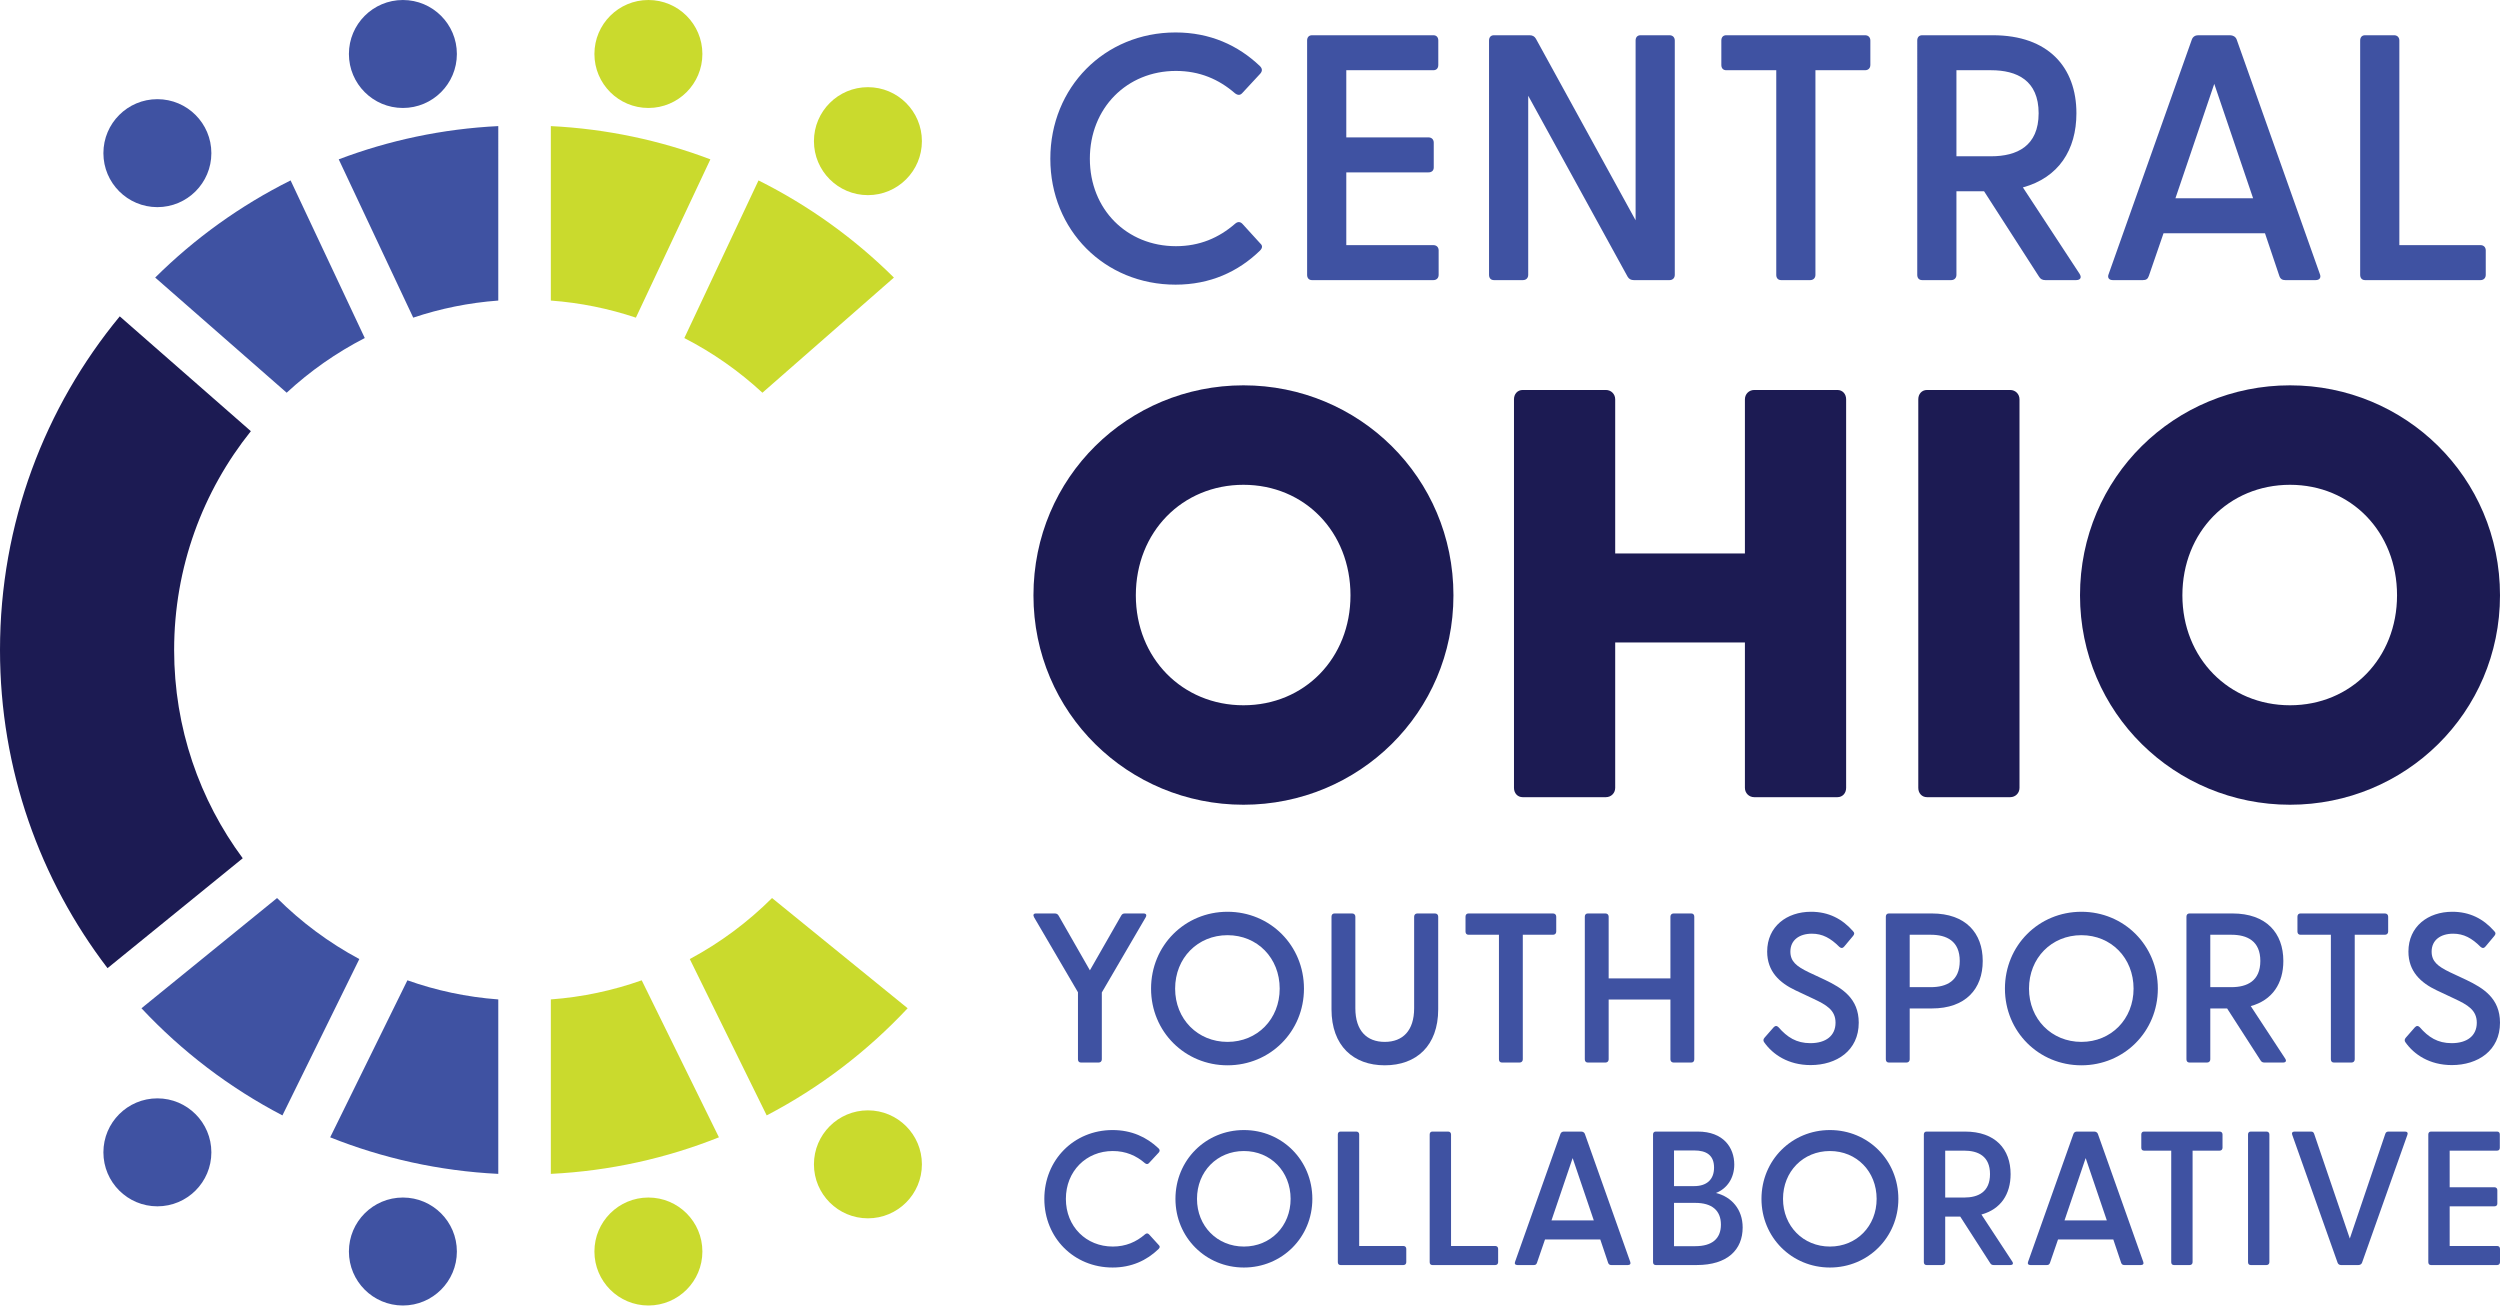 <?xml version="1.0" encoding="UTF-8"?>
<svg id="Layer_2" data-name="Layer 2" xmlns="http://www.w3.org/2000/svg" viewBox="0 0 1038.272 542.186">
  <defs>
    <style>
      .cls-1 {
        fill: #cada2d;
      }

      .cls-1, .cls-2, .cls-3 {
        stroke-width: 0px;
      }

      .cls-2 {
        fill: #3f52a2;
      }

      .cls-3 {
        fill: #1c1b53;
      }
    </style>
  </defs>
  <g id="Layer_1-2" data-name="Layer 1">
    <g>
      <g>
        <path class="cls-2" d="M436.21,65.921c0-29.64,22.517-52.443,52.008-52.443,14.382,0,26.005,5.371,35.011,13.944,1.019,1.017,1.163,2.034.146,3.197l-7.407,7.989c-.873,1.017-1.89,1.017-3.053.146-6.683-5.809-14.671-9.298-24.55-9.298-20.34,0-35.738,15.399-35.738,36.466,0,21.062,15.399,36.32,35.738,36.32,9.879,0,17.868-3.488,24.55-9.298,1.163-1.017,2.18-.876,3.053,0l7.407,8.135c1.163,1.017.873,2.034-.146,3.051-9.006,8.714-20.629,14.09-35.011,14.09-29.491,0-52.008-22.663-52.008-52.297Z"/>
        <path class="cls-2" d="M542.856,114.151V16.816c0-1.304.727-2.18,2.034-2.18h50.412c1.306,0,2.034.876,2.034,2.18v10.169c0,1.309-.727,2.18-2.034,2.18h-36.174v27.893h34.14c1.306,0,2.18.876,2.18,2.18v10.315c0,1.309-.873,2.034-2.18,2.034h-34.14v30.219h36.174c1.306,0,2.18.871,2.18,2.18v10.169c0,1.309-.873,2.18-2.18,2.18h-50.412c-1.306,0-2.034-.871-2.034-2.18Z"/>
        <path class="cls-2" d="M675.94,114.876l-41.258-75.106v74.381c0,1.309-.871,2.18-2.18,2.18h-12.059c-1.306,0-2.034-.871-2.034-2.18V16.816c0-1.304.727-2.18,2.034-2.18h14.82c1.16,0,2.034.438,2.615,1.455l41.402,75.398V16.816c0-1.304.727-2.18,2.036-2.18h12.056c1.309,0,2.18.876,2.18,2.18v97.336c0,1.309-.871,2.18-2.18,2.18h-14.817c-1.163,0-2.034-.438-2.615-1.455Z"/>
        <path class="cls-2" d="M737.696,114.151V29.164h-20.775c-1.306,0-2.034-.871-2.034-2.18v-10.169c0-1.304.727-2.18,2.034-2.18h57.674c1.309,0,2.18.876,2.18,2.18v10.169c0,1.309-.871,2.18-2.18,2.18h-20.629v84.988c0,1.309-.871,2.18-2.177,2.18h-12.059c-1.309,0-2.034-.871-2.034-2.18Z"/>
        <path class="cls-2" d="M846.808,114.876l-22.806-35.444h-11.477v34.719c0,1.309-.871,2.18-2.18,2.18h-12.059c-1.306,0-2.034-.871-2.034-2.18V16.816c0-1.304.727-2.18,2.034-2.18h29.348c23.098,0,34.719,13.365,34.719,32.398,0,15.253-7.407,26.73-22.227,30.798l23.536,35.887c1.017,1.596.289,2.613-1.452,2.613h-12.786c-1.16,0-2.034-.438-2.615-1.455ZM826.906,64.905c10.75,0,19.758-4.213,19.758-17.87s-9.008-17.87-19.758-17.87h-14.382v35.741h14.382Z"/>
        <path class="cls-2" d="M875.73,113.859l34.575-97.477c.435-1.163,1.452-1.747,2.615-1.747h13.219c1.163,0,2.326.584,2.761,1.747l34.575,97.477c.581,1.455-.146,2.472-1.744,2.472h-12.638c-1.163,0-2.034-.438-2.469-1.742l-5.958-17.724h-42.129l-6.101,17.724c-.438,1.304-1.163,1.742-2.472,1.742h-12.492c-1.598,0-2.326-1.017-1.744-2.472ZM935.729,82.337l-16.126-47.505-16.126,47.505h32.252Z"/>
        <path class="cls-2" d="M980.198,114.151V16.816c0-1.304.727-2.18,2.034-2.18h12.059c1.309,0,2.18.876,2.18,2.18v84.988h33.705c1.306,0,2.177.871,2.177,2.18v10.169c0,1.309-.871,2.18-2.177,2.18h-47.943c-1.306,0-2.034-.871-2.034-2.18Z"/>
      </g>
      <g>
        <path class="cls-3" d="M429.204,247.243c0-49.043,39.378-87.212,87.212-87.212s87.212,38.169,87.212,87.212c0,48.802-39.378,86.971-87.212,86.971s-87.212-38.169-87.212-86.971ZM516.416,292.904c25.366,0,44.453-19.572,44.453-45.661,0-26.335-19.087-45.902-44.453-45.902s-44.694,19.567-44.694,45.902c0,26.089,19.328,45.661,44.694,45.661Z"/>
        <path class="cls-3" d="M628.77,327.209v-161.38c0-2.176,1.45-3.869,3.623-3.869h34.546c2.176,0,3.867,1.693,3.867,3.869v64.017h53.874v-64.017c0-2.176,1.691-3.869,3.864-3.869h34.549c2.173,0,3.623,1.693,3.623,3.869v161.38c0,2.171-1.45,3.864-3.623,3.864h-34.549c-2.173,0-3.864-1.693-3.864-3.864v-60.399h-53.874v60.399c0,2.171-1.691,3.864-3.867,3.864h-34.546c-2.173,0-3.623-1.693-3.623-3.864Z"/>
        <path class="cls-3" d="M796.682,327.209v-161.38c0-2.176,1.45-3.869,3.623-3.869h34.546c2.176,0,3.867,1.693,3.867,3.869v161.38c0,2.171-1.691,3.864-3.867,3.864h-34.546c-2.173,0-3.623-1.693-3.623-3.864Z"/>
        <path class="cls-3" d="M863.847,247.243c0-49.043,39.378-87.212,87.212-87.212s87.212,38.169,87.212,87.212c0,48.802-39.378,86.971-87.212,86.971s-87.212-38.169-87.212-86.971ZM951.059,292.904c25.366,0,44.453-19.572,44.453-45.661,0-26.335-19.087-45.902-44.453-45.902s-44.694,19.567-44.694,45.902c0,26.089,19.328,45.661,44.694,45.661Z"/>
      </g>
      <g>
        <g>
          <path class="cls-2" d="M447.688,439.955v-27.862l-18.22-31.13c-.53-.976-.262-1.595.798-1.595h7.786c.708,0,1.238.268,1.589.887l13.006,22.731,12.999-22.731c.351-.619.798-.887,1.506-.887h7.779c1.059,0,1.417.619.887,1.595l-18.22,31.219v27.773c0,.798-.53,1.327-1.327,1.327h-7.345c-.791,0-1.238-.53-1.238-1.327Z"/>
          <path class="cls-2" d="M478.045,410.593c0-17.958,14.065-31.927,31.755-31.927s31.749,13.969,31.749,31.927c0,17.862-14.059,31.838-31.749,31.838s-31.755-13.976-31.755-31.838ZM509.801,432.705c12.38,0,21.666-9.464,21.666-22.112,0-12.738-9.285-22.202-21.666-22.202-12.387,0-21.761,9.464-21.761,22.202,0,12.648,9.375,22.112,21.761,22.112Z"/>
          <path class="cls-2" d="M552.985,419.17v-38.475c0-.791.44-1.327,1.238-1.327h7.339c.798,0,1.327.536,1.327,1.327v38.035c0,9.375,4.78,13.976,12.208,13.976s12.208-4.601,12.208-13.976v-38.035c0-.791.53-1.327,1.321-1.327h7.345c.798,0,1.327.536,1.327,1.327v38.475c0,15.214-9.113,23.261-22.202,23.261-12.999,0-22.112-8.047-22.112-23.261Z"/>
          <path class="cls-2" d="M622.526,439.955v-51.742h-12.648c-.798,0-1.238-.53-1.238-1.327v-6.19c0-.791.44-1.327,1.238-1.327h35.112c.798,0,1.327.536,1.327,1.327v6.19c0,.798-.53,1.327-1.327,1.327h-12.559v51.742c0,.798-.53,1.327-1.327,1.327h-7.339c-.798,0-1.238-.53-1.238-1.327Z"/>
          <path class="cls-2" d="M658.187,439.955v-59.26c0-.791.44-1.327,1.238-1.327h7.339c.798,0,1.327.536,1.327,1.327v25.654h25.648v-25.654c0-.791.536-1.327,1.327-1.327h7.345c.791,0,1.238.536,1.238,1.327v59.26c0,.798-.447,1.327-1.238,1.327h-7.345c-.791,0-1.327-.53-1.327-1.327v-24.85h-25.648v24.85c0,.798-.53,1.327-1.327,1.327h-7.339c-.798,0-1.238-.53-1.238-1.327Z"/>
          <path class="cls-2" d="M732.686,432.877c-.447-.619-.447-1.238.172-1.946l3.714-4.244c.708-.798,1.417-.708,2.036-.089,3.625,4.161,7.428,6.637,13.267,6.637,6.458,0,10.44-3.095,10.44-8.494,0-5.303-3.893-7.428-9.113-9.904l-7.518-3.535c-6.548-3.095-11.761-7.786-11.761-16.101,0-10.434,8.137-16.535,18.22-16.535,7.25,0,12.91,2.916,17.422,8.047.708.708.619,1.327,0,2.036l-3.625,4.333c-.619.791-1.327.791-2.036.172-3.625-3.625-6.988-5.482-11.41-5.482-5.22,0-8.934,2.655-8.934,7.428,0,4.071,2.476,6.107,7.607,8.583l6.809,3.184c6.988,3.357,13.976,7.601,13.976,17.773,0,11.589-9.196,17.601-19.987,17.601-9.285,0-15.744-4.422-19.279-9.464Z"/>
          <path class="cls-2" d="M783.203,439.955v-59.26c0-.791.447-1.327,1.238-1.327h17.869c14.065,0,21.136,8.137,21.136,19.726s-7.071,19.726-21.136,19.726h-9.196v21.136c0,.798-.53,1.327-1.327,1.327h-7.345c-.791,0-1.238-.53-1.238-1.327ZM801.87,409.974c6.541,0,12.029-2.565,12.029-10.881s-5.488-10.881-12.029-10.881h-8.756v21.761h8.756Z"/>
          <path class="cls-2" d="M832.668,410.593c0-17.958,14.059-31.927,31.749-31.927s31.755,13.969,31.755,31.927c0,17.862-14.065,31.838-31.755,31.838s-31.749-13.976-31.749-31.838ZM864.416,432.705c12.387,0,21.672-9.464,21.672-22.112,0-12.738-9.285-22.202-21.672-22.202-12.38,0-21.755,9.464-21.755,22.202,0,12.648,9.375,22.112,21.755,22.112Z"/>
          <path class="cls-2" d="M938.826,440.395l-13.886-21.576h-6.988v21.136c0,.798-.53,1.327-1.327,1.327h-7.339c-.798,0-1.238-.53-1.238-1.327v-59.26c0-.791.44-1.327,1.238-1.327h17.869c14.059,0,21.136,8.137,21.136,19.726,0,9.285-4.512,16.273-13.535,18.749l14.333,21.851c.619.97.172,1.589-.887,1.589h-7.786c-.702,0-1.238-.268-1.589-.887ZM926.708,409.974c6.548,0,12.029-2.565,12.029-10.881s-5.482-10.881-12.029-10.881h-8.756v21.761h8.756Z"/>
          <path class="cls-2" d="M968.035,439.955v-51.742h-12.648c-.798,0-1.238-.53-1.238-1.327v-6.19c0-.791.44-1.327,1.238-1.327h35.112c.798,0,1.327.536,1.327,1.327v6.19c0,.798-.53,1.327-1.327,1.327h-12.559v51.742c0,.798-.53,1.327-1.327,1.327h-7.339c-.798,0-1.238-.53-1.238-1.327Z"/>
          <path class="cls-2" d="M999.005,432.877c-.447-.619-.447-1.238.172-1.946l3.714-4.244c.708-.798,1.417-.708,2.036-.089,3.625,4.161,7.428,6.637,13.267,6.637,6.458,0,10.44-3.095,10.44-8.494,0-5.303-3.893-7.428-9.113-9.904l-7.518-3.535c-6.548-3.095-11.761-7.786-11.761-16.101,0-10.434,8.137-16.535,18.22-16.535,7.25,0,12.91,2.916,17.422,8.047.708.708.619,1.327,0,2.036l-3.625,4.333c-.619.791-1.327.791-2.036.172-3.625-3.625-6.988-5.482-11.41-5.482-5.22,0-8.934,2.655-8.934,7.428,0,4.071,2.476,6.107,7.607,8.583l6.809,3.184c6.988,3.357,13.976,7.601,13.976,17.773,0,11.589-9.196,17.601-19.987,17.601-9.285,0-15.744-4.422-19.279-9.464Z"/>
        </g>
        <g>
          <path class="cls-2" d="M433.72,497.906c0-16.154,12.274-28.586,28.348-28.586,7.839,0,14.174,2.93,19.084,7.602.554.554.633,1.109.079,1.742l-4.038,4.355c-.475.554-1.029.554-1.663.079-3.643-3.167-7.998-5.068-13.382-5.068-11.086,0-19.48,8.394-19.48,19.876s8.394,19.796,19.48,19.796c5.385,0,9.74-1.9,13.382-5.068.633-.554,1.188-.475,1.663,0l4.038,4.434c.633.554.475,1.109-.079,1.663-4.91,4.751-11.244,7.681-19.084,7.681-16.075,0-28.348-12.353-28.348-28.507Z"/>
          <path class="cls-2" d="M488.175,497.906c0-16.075,12.591-28.586,28.428-28.586s28.428,12.511,28.428,28.586c0,15.995-12.591,28.507-28.428,28.507s-28.428-12.511-28.428-28.507ZM516.603,517.703c11.086,0,19.4-8.473,19.4-19.796,0-11.403-8.314-19.876-19.4-19.876s-19.48,8.473-19.48,19.876c0,11.324,8.394,19.796,19.48,19.796Z"/>
          <path class="cls-2" d="M555.611,524.196v-53.054c0-.713.396-1.188,1.109-1.188h6.572c.713,0,1.188.475,1.188,1.188v46.324h18.371c.713,0,1.188.475,1.188,1.188v5.543c0,.713-.475,1.188-1.188,1.188h-26.131c-.713,0-1.109-.475-1.109-1.188Z"/>
          <path class="cls-2" d="M593.76,524.196v-53.054c0-.713.396-1.188,1.109-1.188h6.572c.713,0,1.188.475,1.188,1.188v46.324h18.371c.713,0,1.188.475,1.188,1.188v5.543c0,.713-.475,1.188-1.188,1.188h-26.131c-.713,0-1.109-.475-1.109-1.188Z"/>
          <path class="cls-2" d="M629.217,524.038l18.846-53.134c.238-.633.792-.95,1.425-.95h7.206c.633,0,1.267.317,1.505.95l18.846,53.134c.317.792-.079,1.346-.95,1.346h-6.889c-.633,0-1.109-.238-1.346-.95l-3.247-9.661h-22.964l-3.326,9.661c-.238.713-.633.95-1.346.95h-6.81c-.871,0-1.267-.554-.95-1.346ZM661.921,506.854l-8.79-25.894-8.79,25.894h17.579Z"/>
          <path class="cls-2" d="M686.523,524.196v-53.054c0-.713.396-1.188,1.109-1.188h17.5c10.611,0,15.124,6.652,15.124,13.699,0,5.543-2.93,9.977-7.602,11.799,6.414,1.584,11.086,6.731,11.086,14.333,0,9.186-6.256,15.6-19.084,15.6h-17.025c-.713,0-1.109-.475-1.109-1.188ZM703.627,492.601c5.068,0,8.235-2.613,8.235-7.681,0-5.147-3.167-7.127-8.235-7.127h-8.394v14.808h8.394ZM704.102,517.544c6.81,0,10.611-3.009,10.611-8.948s-3.801-9.027-10.611-9.027h-8.869v17.975h8.869Z"/>
          <path class="cls-2" d="M731.555,497.906c0-16.075,12.591-28.586,28.428-28.586s28.428,12.511,28.428,28.586c0,15.995-12.591,28.507-28.428,28.507s-28.428-12.511-28.428-28.507ZM759.983,517.703c11.086,0,19.4-8.473,19.4-19.796,0-11.403-8.314-19.876-19.4-19.876s-19.48,8.473-19.48,19.876c0,11.324,8.394,19.796,19.48,19.796Z"/>
          <path class="cls-2" d="M826.548,524.592l-12.432-19.321h-6.256v18.925c0,.713-.475,1.188-1.188,1.188h-6.572c-.713,0-1.109-.475-1.109-1.188v-53.054c0-.713.396-1.188,1.109-1.188h15.995c12.591,0,18.925,7.285,18.925,17.658,0,8.314-4.038,14.57-12.115,16.787l12.828,19.559c.554.871.158,1.425-.792,1.425h-6.968c-.633,0-1.109-.238-1.425-.792ZM815.699,497.352c5.86,0,10.769-2.296,10.769-9.74s-4.91-9.74-10.769-9.74h-7.839v19.48h7.839Z"/>
          <path class="cls-2" d="M842.281,524.038l18.846-53.134c.238-.633.792-.95,1.425-.95h7.206c.633,0,1.267.317,1.505.95l18.846,53.134c.317.792-.079,1.346-.95,1.346h-6.889c-.633,0-1.109-.238-1.346-.95l-3.247-9.661h-22.964l-3.326,9.661c-.238.713-.633.95-1.346.95h-6.81c-.871,0-1.267-.554-.95-1.346ZM874.985,506.854l-8.79-25.894-8.79,25.894h17.579Z"/>
          <path class="cls-2" d="M901.731,524.196v-46.324h-11.324c-.713,0-1.109-.475-1.109-1.188v-5.543c0-.713.396-1.188,1.109-1.188h31.437c.713,0,1.188.475,1.188,1.188v5.543c0,.713-.475,1.188-1.188,1.188h-11.244v46.324c0,.713-.475,1.188-1.188,1.188h-6.572c-.713,0-1.109-.475-1.109-1.188Z"/>
          <path class="cls-2" d="M933.625,524.196v-53.054c0-.713.396-1.188,1.109-1.188h6.572c.713,0,1.188.475,1.188,1.188v53.054c0,.713-.475,1.188-1.188,1.188h-6.572c-.713,0-1.109-.475-1.109-1.188Z"/>
          <path class="cls-2" d="M970.83,524.434l-18.846-53.134c-.317-.792.079-1.346.95-1.346h6.81c.713,0,1.109.238,1.346.95l14.808,43.473,14.729-43.473c.238-.713.713-.95,1.346-.95h6.889c.871,0,1.267.554.95,1.346l-18.846,53.134c-.238.633-.871.95-1.505.95h-7.206c-.633,0-1.188-.317-1.425-.95Z"/>
          <path class="cls-2" d="M1008.498,524.196v-53.054c0-.713.396-1.188,1.109-1.188h27.477c.713,0,1.109.475,1.109,1.188v5.543c0,.713-.396,1.188-1.109,1.188h-19.717v15.204h18.609c.713,0,1.188.475,1.188,1.188v5.622c0,.713-.475,1.109-1.188,1.109h-18.609v16.471h19.717c.713,0,1.188.475,1.188,1.188v5.543c0,.713-.475,1.188-1.188,1.188h-27.477c-.713,0-1.109-.475-1.109-1.188Z"/>
        </g>
      </g>
    </g>
    <path class="cls-1" d="M315.015,74.932l-30.807,65.463c11.848,6.081,22.747,13.746,32.433,22.706l54.609-47.821c-16.394-16.261-35.362-29.927-56.235-40.348Z"/>
    <path class="cls-1" d="M320.635,372.963c-10.044,10.022-21.548,18.58-34.161,25.337l31.936,64.929c21.98-11.459,41.757-26.556,58.539-44.494l-56.313-45.772Z"/>
    <path class="cls-1" d="M228.765,124.824c12.259.909,24.095,3.339,35.322,7.098l30.938-65.741c-20.759-7.867-43.028-12.664-66.26-13.811v72.454Z"/>
    <path class="cls-2" d="M115.065,372.967l-56.313,45.773c16.784,17.938,36.561,33.035,58.542,44.494l31.936-64.929c-12.614-6.758-24.119-15.315-34.165-25.337Z"/>
    <path class="cls-3" d="M72.32,269.946c0-34.382,11.93-65.973,31.867-90.876l-54.451-47.683C18.664,169.042,0,217.314,0,269.946c0,49.691,16.649,95.486,44.656,132.139l56.155-45.643c-17.901-24.181-28.491-54.1-28.491-86.496Z"/>
    <path class="cls-2" d="M171.617,131.919c11.227-3.759,23.063-6.188,35.323-7.096V52.37c-23.232,1.146-45.502,5.942-66.261,13.808l30.938,65.742Z"/>
    <path class="cls-1" d="M266.506,407.129c-11.942,4.236-24.597,6.963-37.742,7.938v72.454c24.562-1.212,48.051-6.497,69.814-15.186l-32.072-65.206Z"/>
    <path class="cls-2" d="M119.059,163.097c9.686-8.959,20.587-16.624,32.436-22.705l-30.807-65.463c-20.874,10.42-39.843,24.086-56.238,40.347l54.609,47.821Z"/>
    <path class="cls-2" d="M206.94,415.068c-13.145-.974-25.8-3.701-37.743-7.936l-32.073,65.206c21.764,8.688,45.253,13.972,69.815,15.183v-72.454Z"/>
    <circle class="cls-1" cx="360.456" cy="58.624" r="22.42"/>
    <circle class="cls-1" cx="269.287" cy="22.42" r="22.42"/>
    <circle class="cls-2" cx="167.325" cy="22.42" r="22.42"/>
    <circle class="cls-2" cx="65.362" cy="63.607" r="22.42"/>
    <circle class="cls-1" cx="360.456" cy="483.561" r="22.42"/>
    <circle class="cls-1" cx="269.287" cy="519.766" r="22.42"/>
    <circle class="cls-2" cx="167.325" cy="519.766" r="22.42"/>
    <circle class="cls-2" cx="65.362" cy="478.579" r="22.42"/>
  </g>
</svg>